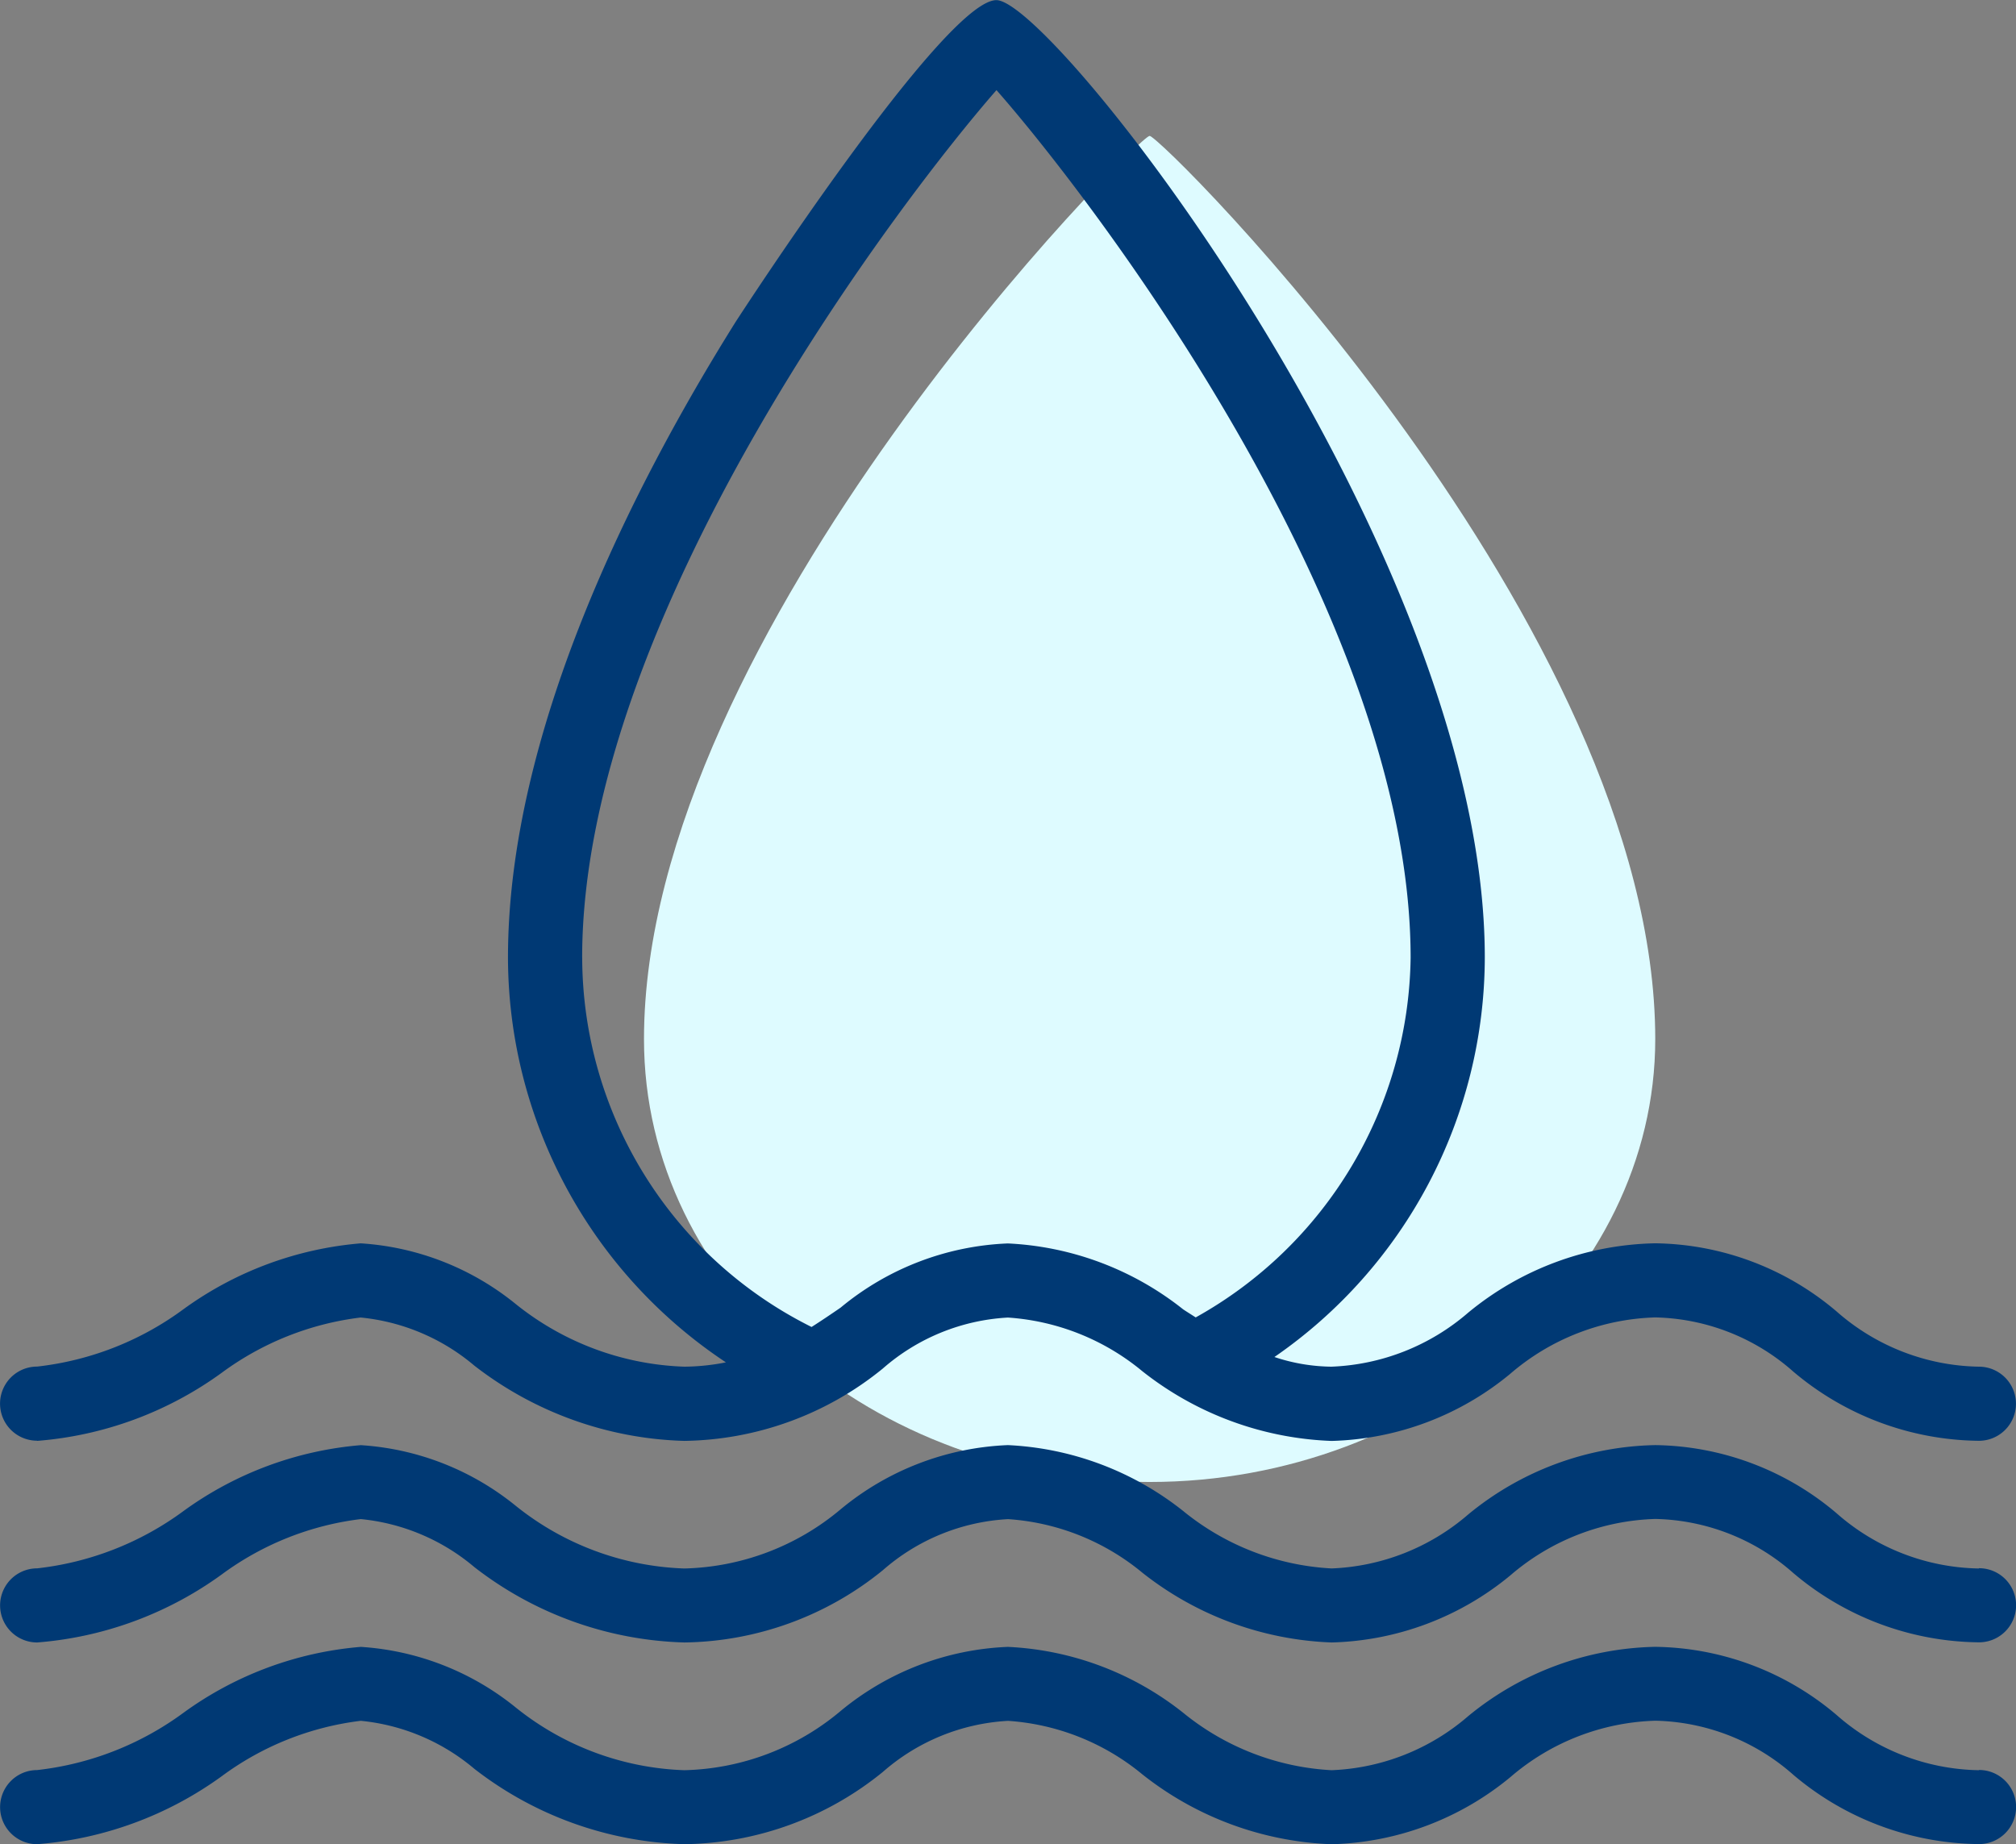 <svg xmlns="http://www.w3.org/2000/svg" width="42.969" height="39.31" viewBox="0 0 42.969 39.31">
  <rect x="0" y="0" width="42.969" height="39.31" fill="#808080" stroke="none"/>
  <g id="icon_moisture" transform="translate(-1145.011 -1683.085)">
    <g id="Group_3635" data-name="Group 3635" transform="translate(1158.737 1685.982)">
      <path id="Path_5523" data-name="Path 5523" d="M1168.816,1685.835c-.251,0-10.777,10.583-10.777,19.254,0,5.269,4.888,9.44,10.777,9.44s10.777-4.281,10.777-9.44C1179.594,1696.307,1169.067,1685.835,1168.816,1685.835Z" transform="translate(-1158.039 -1685.835)" fill="#defbff"/>
    </g>
    <path id="Path_5524" data-name="Path 5524" d="M1145.8,1713.8a7.719,7.719,0,0,0,3.933-1.449,6.26,6.26,0,0,1,2.965-1.181,4.414,4.414,0,0,1,2.421,1.024,7.632,7.632,0,0,0,4.477,1.606,6.838,6.838,0,0,0,4.231-1.542,4.407,4.407,0,0,1,2.667-1.087,5.012,5.012,0,0,1,2.865,1.144,6.906,6.906,0,0,0,4.033,1.486,6.221,6.221,0,0,0,3.811-1.433,4.952,4.952,0,0,1,3.088-1.2,4.577,4.577,0,0,1,2.942,1.155,6.208,6.208,0,0,0,3.956,1.475.79.79,0,1,0,0-1.58,4.7,4.7,0,0,1-3.035-1.179,6.085,6.085,0,0,0-3.863-1.451,6.453,6.453,0,0,0-3.99,1.481,4.729,4.729,0,0,1-2.909,1.149,3.941,3.941,0,0,1-1.218-.206,10.369,10.369,0,0,0,4.484-8.515c0-8.659-9.193-20.409-10.41-20.409-1.114,0-5.52,6.8-5.563,6.867-2.212,3.535-4.847,8.753-4.847,13.542a10.378,10.378,0,0,0,4.645,8.629,4.683,4.683,0,0,1-.888.092,6.059,6.059,0,0,1-3.6-1.342,5.816,5.816,0,0,0-3.295-1.287,7.48,7.48,0,0,0-3.773,1.4,6.463,6.463,0,0,1-3.125,1.227.79.79,0,1,0,0,1.58Zm11.619-10.3c0-7.315,6.873-16.258,8.831-18.494,1.96,2.226,8.827,11.127,8.827,18.494a8.909,8.909,0,0,1-4.581,7.668c-.089-.058-.177-.112-.266-.171a6.492,6.492,0,0,0-3.737-1.406,5.948,5.948,0,0,0-3.565,1.368c-.206.142-.411.28-.619.413A8.817,8.817,0,0,1,1157.42,1703.494Zm29.77,13.02a4.7,4.7,0,0,1-3.035-1.179,6.086,6.086,0,0,0-3.863-1.451,6.452,6.452,0,0,0-3.99,1.481,4.73,4.73,0,0,1-2.909,1.148,5.458,5.458,0,0,1-3.161-1.223,6.492,6.492,0,0,0-3.737-1.406,5.949,5.949,0,0,0-3.565,1.368,5.374,5.374,0,0,1-3.333,1.262,6.06,6.06,0,0,1-3.6-1.342,5.815,5.815,0,0,0-3.295-1.287,7.478,7.478,0,0,0-3.773,1.4,6.464,6.464,0,0,1-3.125,1.226.79.79,0,0,0,0,1.58,7.719,7.719,0,0,0,3.933-1.449,6.261,6.261,0,0,1,2.965-1.181,4.413,4.413,0,0,1,2.421,1.024,7.633,7.633,0,0,0,4.477,1.606,6.837,6.837,0,0,0,4.231-1.542,4.407,4.407,0,0,1,2.667-1.087,5.012,5.012,0,0,1,2.865,1.144,6.906,6.906,0,0,0,4.033,1.485,6.221,6.221,0,0,0,3.811-1.433,4.952,4.952,0,0,1,3.088-1.2,4.578,4.578,0,0,1,2.942,1.155,6.208,6.208,0,0,0,3.956,1.475.79.79,0,1,0,0-1.58Zm0,4.3a4.7,4.7,0,0,1-3.035-1.179,6.085,6.085,0,0,0-3.863-1.451,6.465,6.465,0,0,0-3.99,1.48,4.73,4.73,0,0,1-2.909,1.15,5.463,5.463,0,0,1-3.161-1.223,6.492,6.492,0,0,0-3.737-1.406,5.954,5.954,0,0,0-3.565,1.366,5.367,5.367,0,0,1-3.333,1.263,6.06,6.06,0,0,1-3.6-1.343,5.83,5.83,0,0,0-3.295-1.286,7.47,7.47,0,0,0-3.773,1.4,6.475,6.475,0,0,1-3.125,1.226.79.79,0,0,0,0,1.58,7.725,7.725,0,0,0,3.933-1.448,6.241,6.241,0,0,1,2.965-1.182,4.414,4.414,0,0,1,2.421,1.024,7.639,7.639,0,0,0,4.477,1.606,6.838,6.838,0,0,0,4.231-1.542,4.407,4.407,0,0,1,2.667-1.087,5.017,5.017,0,0,1,2.865,1.143,6.9,6.9,0,0,0,4.033,1.487,6.23,6.23,0,0,0,3.811-1.433,4.952,4.952,0,0,1,3.088-1.2,4.578,4.578,0,0,1,2.942,1.155,6.208,6.208,0,0,0,3.956,1.475.79.79,0,1,0,0-1.58Z" fill="#003974"/>
  </g>
</svg>
